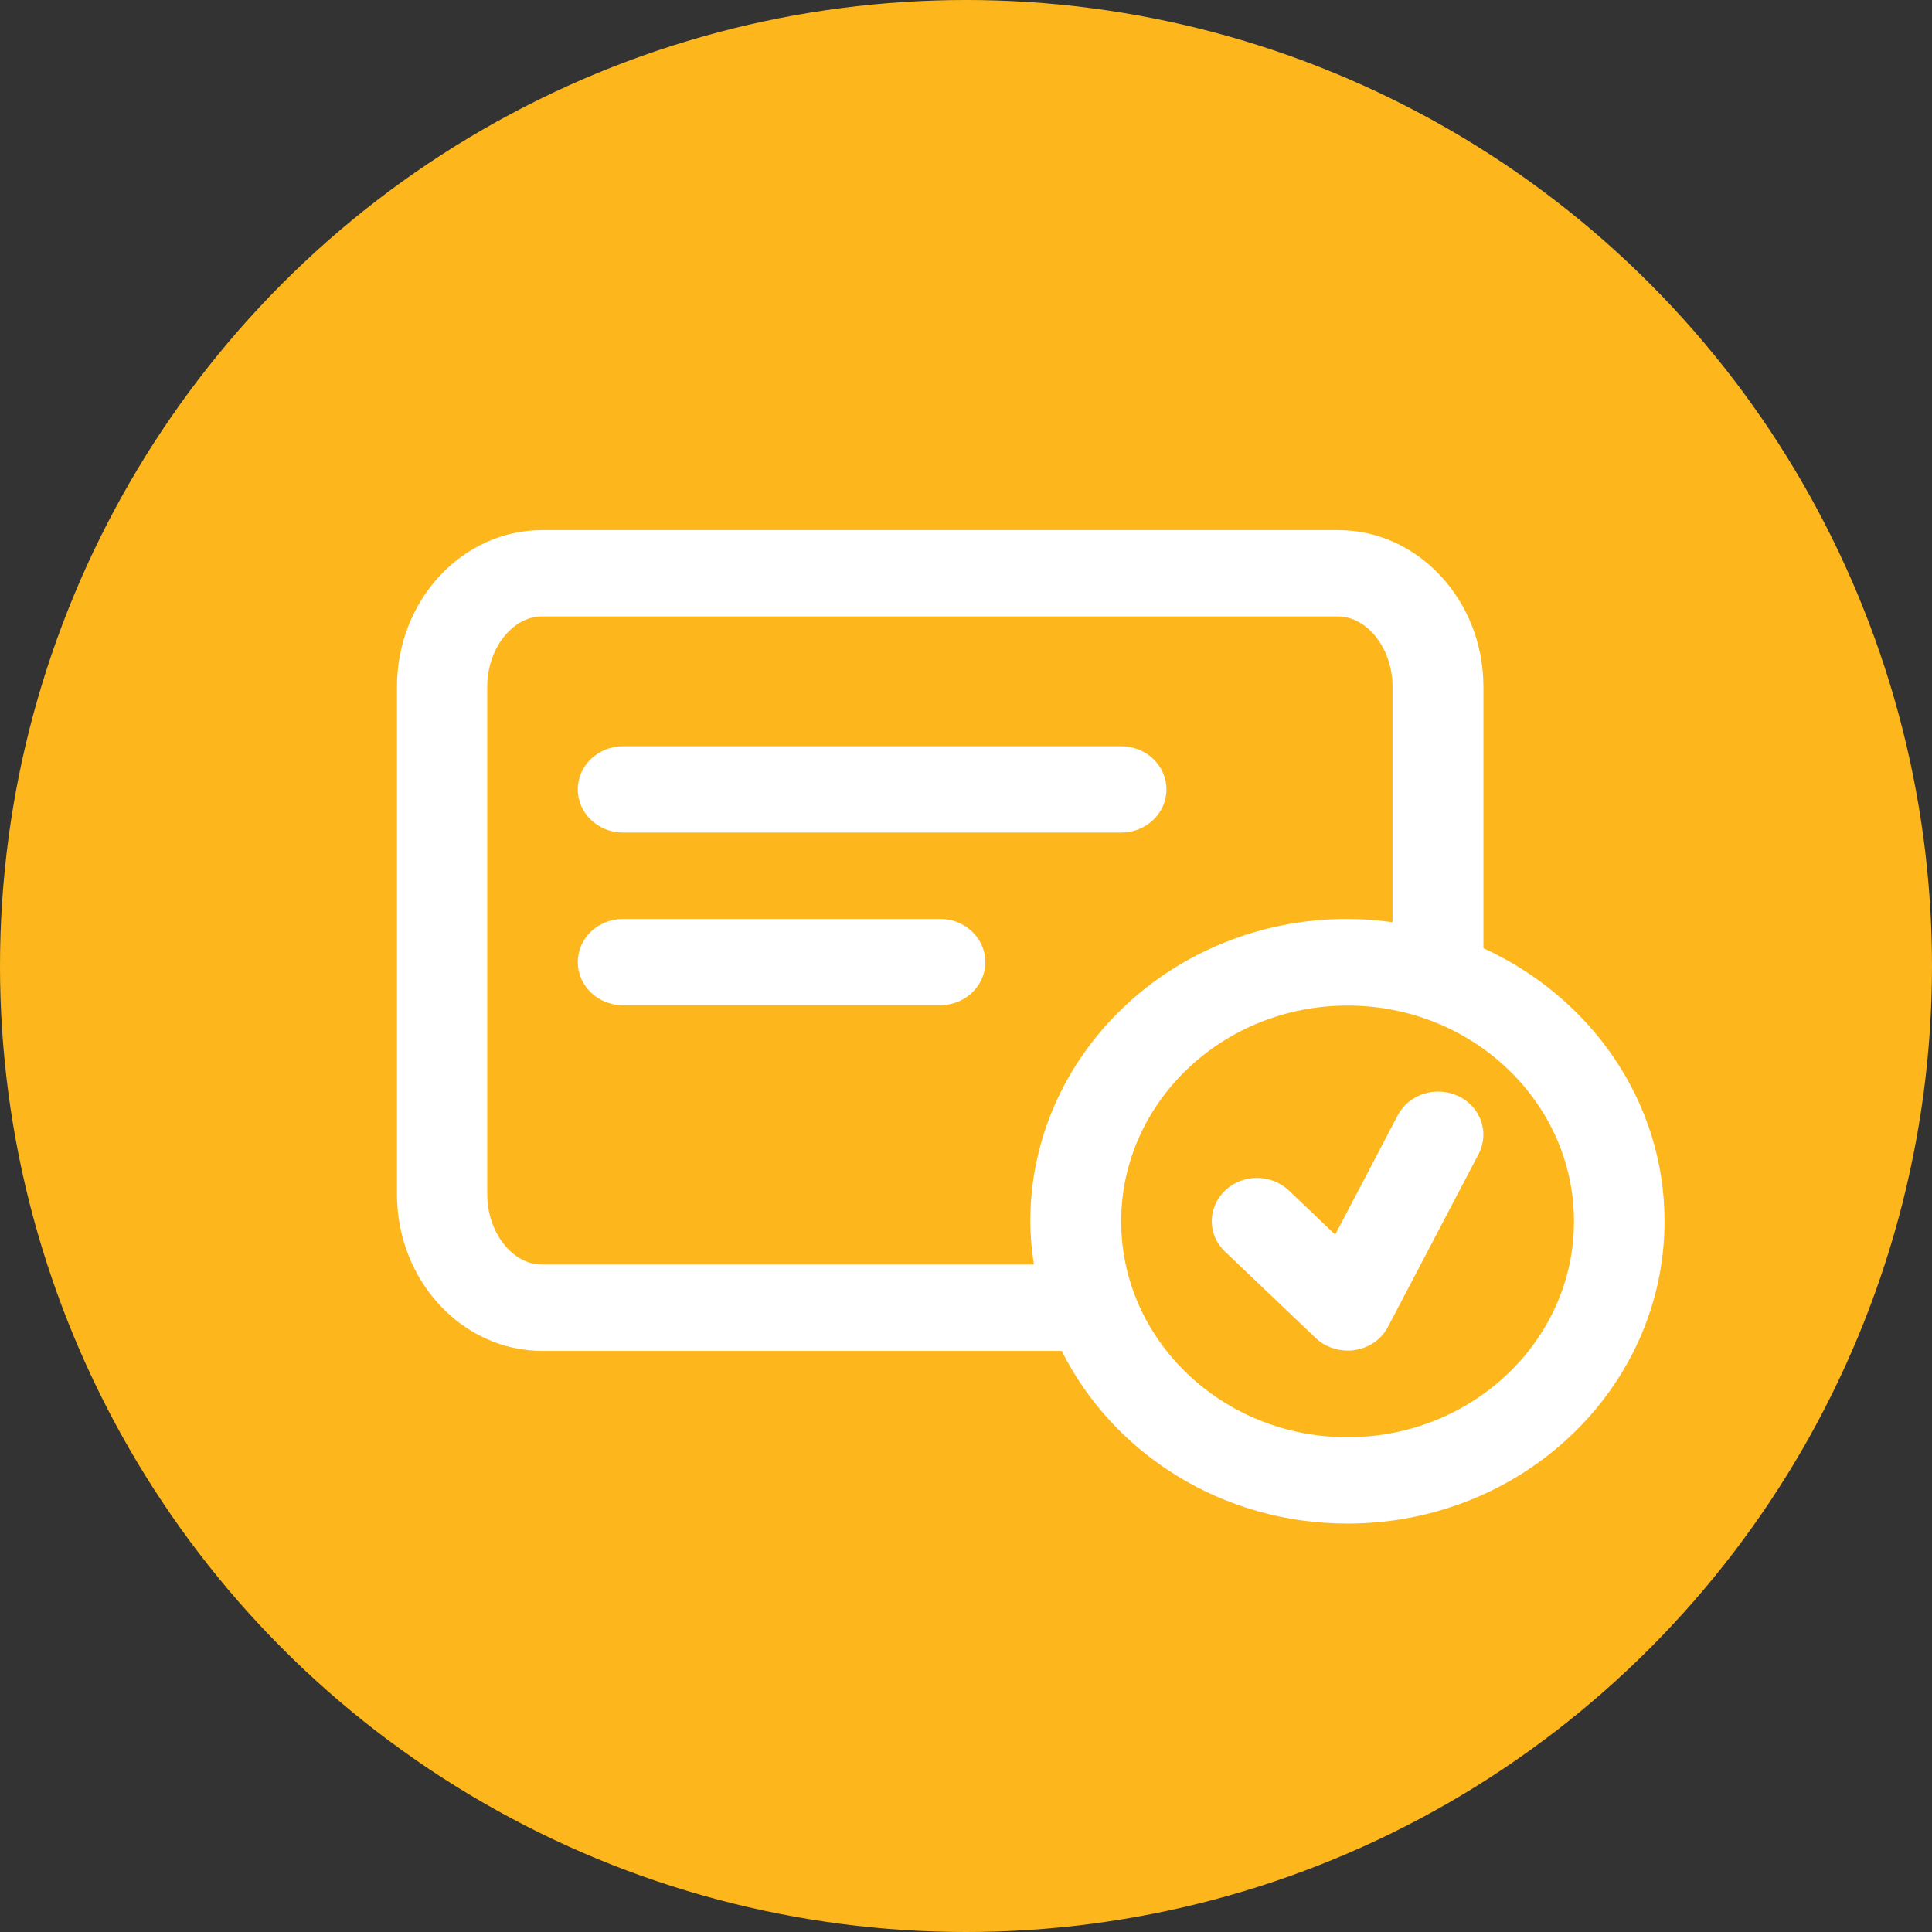 <svg xmlns="http://www.w3.org/2000/svg" viewBox="0 0 64 64"><rect x="0" y="0" width="64" height="64" fill="#333333" stroke="none"/><defs><style>.cls-1{fill:#fff;}.cls-2{fill:#fdb71c;}</style></defs><g id="Layer_13"><circle class="cls-2" cx="32" cy="32" r="32"></circle></g><g id="Layer_8"><path class="cls-1" d="M20.64,27.58h16.5c.83,0,1.5-.64,1.5-1.43s-.67-1.43-1.5-1.43h-16.5c-.83,0-1.5.64-1.5,1.43s.67,1.43,1.5,1.43Z"></path><path class="cls-1" d="M31.14,30.44h-10.5c-.83,0-1.5.64-1.5,1.43s.67,1.43,1.5,1.43h10.5c.83,0,1.5-.64,1.5-1.43s-.67-1.43-1.5-1.43Z"></path><path class="cls-1" d="M49.14,31.42v-8.67c0-2.86-2.16-5.19-4.81-5.19h-26.37c-2.65,0-4.81,2.33-4.81,5.19v16.81c0,2.86,2.16,5.19,4.81,5.19h17.21c1.69,3.38,5.29,5.72,9.47,5.72,5.79,0,10.5-4.49,10.5-10.02,0-3.98-2.46-7.42-6-9.04ZM17.95,41.89c-.98,0-1.81-1.07-1.81-2.33v-16.81c0-1.26.83-2.33,1.81-2.33h26.37c.98,0,1.81,1.07,1.81,2.33v7.8c-.49-.07-.99-.11-1.5-.11-5.79,0-10.5,4.49-10.5,10.02,0,.49.05.96.12,1.43h-16.3ZM44.64,47.61c-4.14,0-7.5-3.21-7.5-7.15s3.36-7.15,7.5-7.15,7.5,3.21,7.5,7.15-3.36,7.15-7.5,7.15Z"></path><path class="cls-1" d="M48.31,36.31c-.74-.35-1.64-.07-2.01.64l-2.07,3.95-1.53-1.46c-.59-.56-1.54-.56-2.12,0s-.59,1.46,0,2.02l3,2.86c.28.27.67.42,1.06.42.08,0,.16,0,.24-.02.48-.07.89-.36,1.1-.77l3-5.72c.37-.71.07-1.57-.67-1.92Z"></path></g></svg>